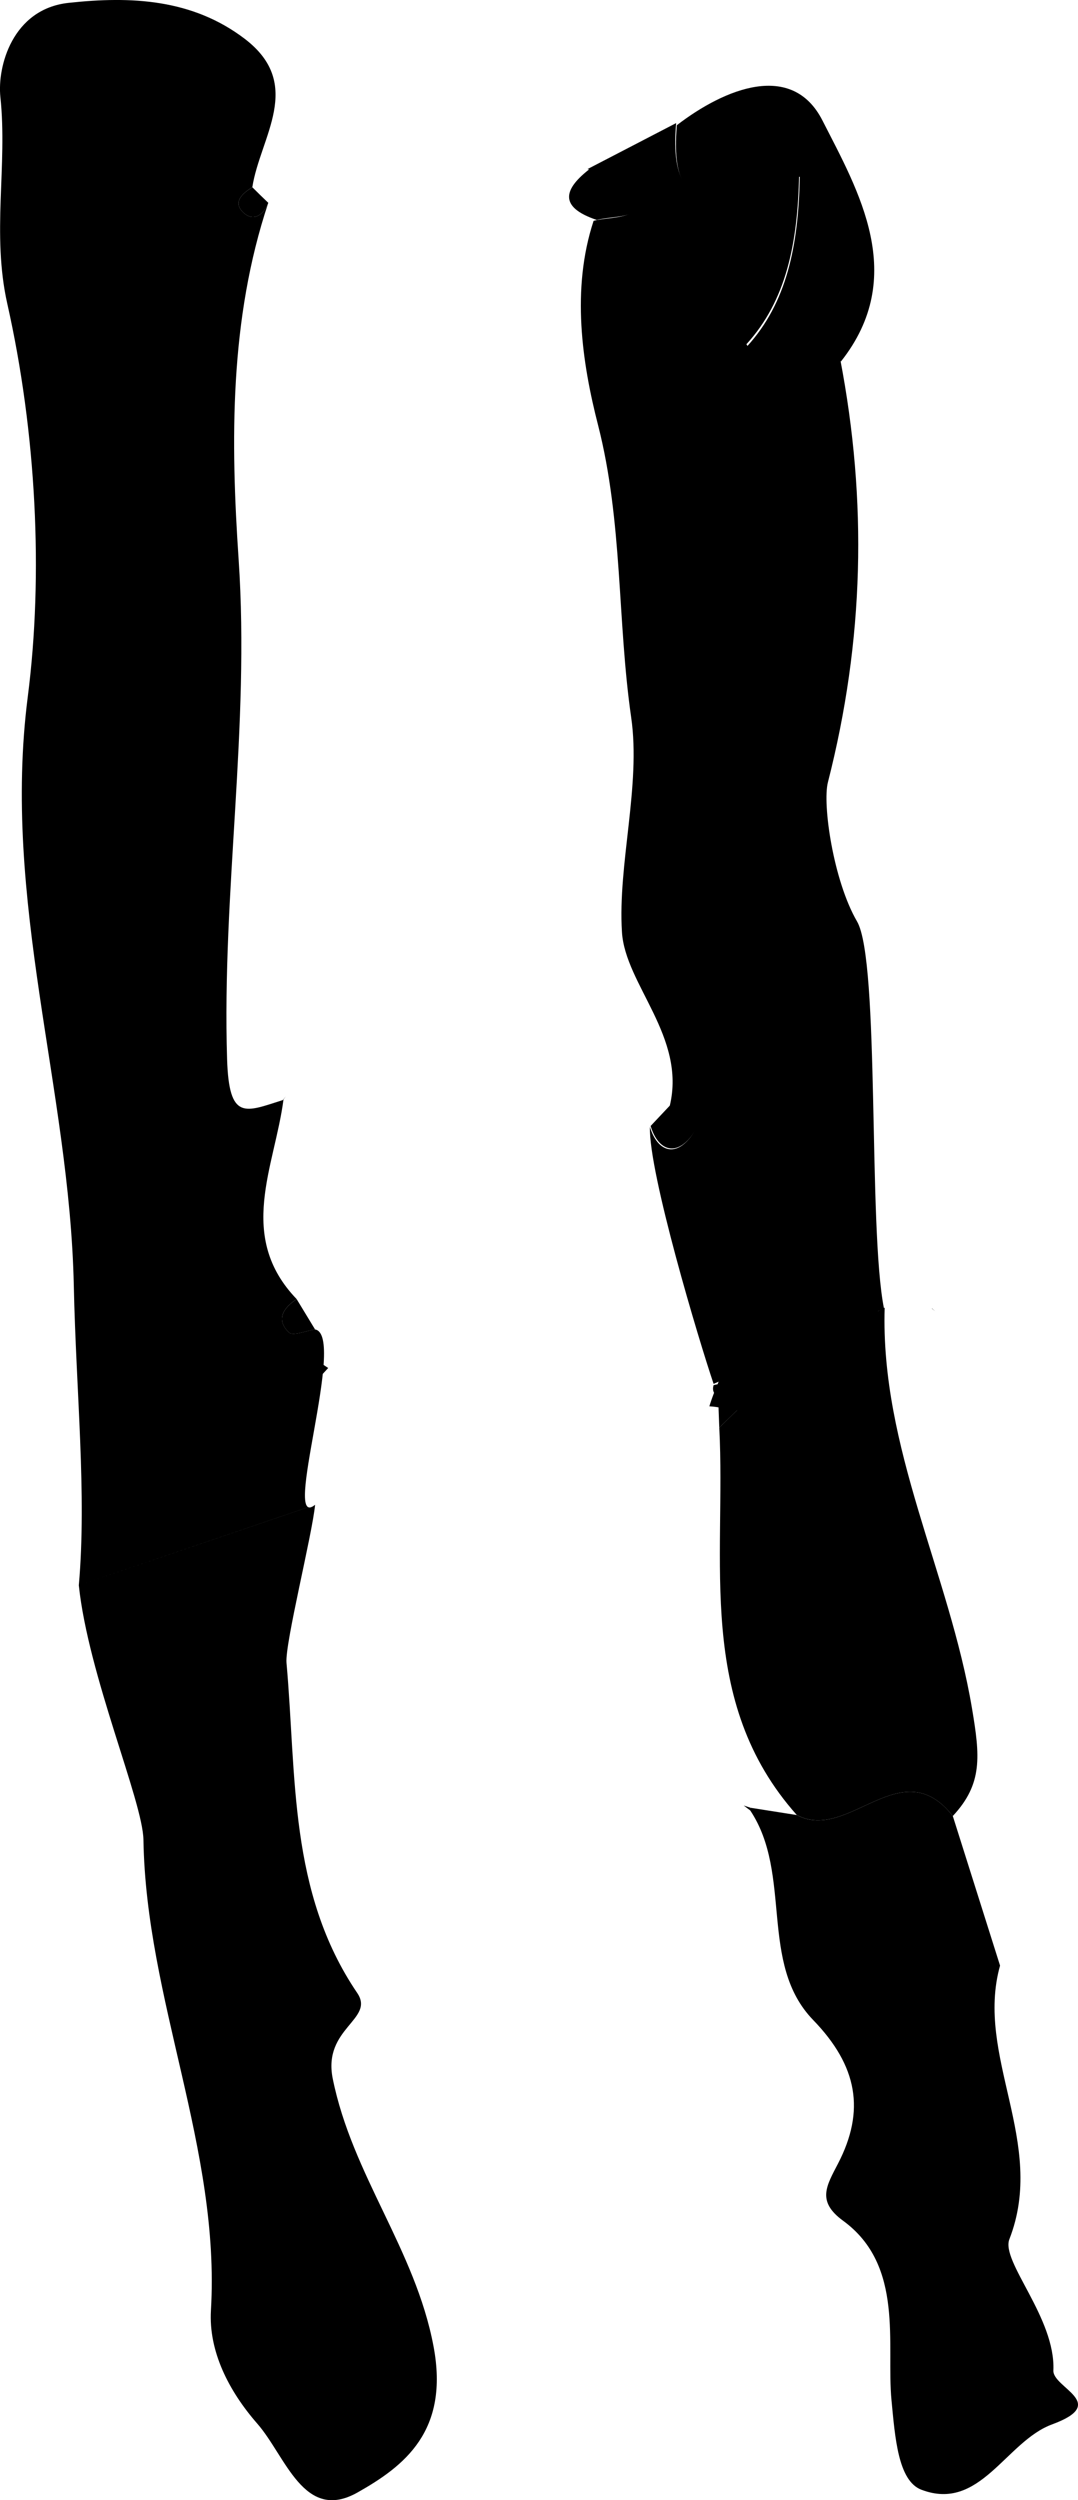 <?xml version="1.0" encoding="utf-8"?>
<!-- Generator: Adobe Illustrator 16.0.0, SVG Export Plug-In . SVG Version: 6.00 Build 0)  -->
<!DOCTYPE svg PUBLIC "-//W3C//DTD SVG 1.1//EN" "http://www.w3.org/Graphics/SVG/1.1/DTD/svg11.dtd">
<svg version="1.1" id="Layer_1" xmlns="http://www.w3.org/2000/svg" xmlns:xlink="http://www.w3.org/1999/xlink" x="0px" y="0px"
	 width="33.495px" height="77.661px" viewBox="0 0 33.495 77.661" enable-background="new 0 0 33.495 77.661" xml:space="preserve">
<g>
	<path fill-rule="evenodd" clip-rule="evenodd" d="M2.449,49.243c0.25-2.833-0.085-5.994-0.156-9.318
		c-0.131-6.113-2.242-11.944-1.43-18.283c0.488-3.799,0.264-8.203-0.637-12.21c-0.487-2.172,0.011-4.278-0.214-6.42
		c-0.1-0.941,0.371-2.732,2.117-2.923c1.938-0.211,3.847-0.125,5.478,1.119c1.859,1.421,0.472,3.054,0.233,4.608
		C7.53,6.005,7.222,6.28,7.56,6.601C7.866,6.893,8.186,6.69,8.336,6.3c-1.207,3.618-1.17,7.403-0.921,11.084
		c0.351,5.197-0.521,10.33-0.359,15.515c0.06,1.933,0.565,1.64,1.729,1.272l0.024-0.021c-0.272,2.095-1.468,4.249,0.409,6.203
		c-0.415,0.272-0.655,0.638-0.24,1.036c0.124,0.121,0.532-0.055,0.812-0.094c0.99,0.177-1.064,6.31,0,5.447 M9.79,46.743
		c-0.084,0.906-0.941,4.316-0.888,4.908c0.314,3.502,0.063,7.11,2.197,10.254c0.562,0.826-1.078,1.085-0.76,2.663
		c0.606,2.997,2.562,5.304,3.13,8.306c0.502,2.645-0.912,3.729-2.358,4.546c-1.67,0.944-2.232-1.125-3.116-2.136
		c-0.892-1.02-1.516-2.254-1.441-3.521c0.297-5.022-2.019-9.645-2.097-14.616c-0.02-1.195-1.716-5.111-2.008-7.904"/>
	<path fill-rule="evenodd" clip-rule="evenodd" d="M29.605,56.409l1.468,4.646c-0.787,2.818,1.458,5.497,0.29,8.499
		c-0.271,0.694,1.439,2.443,1.367,4.078c-0.024,0.541,1.76,1.013-0.04,1.674c-1.438,0.529-2.235,2.727-4.063,2.029
		c-0.723-0.276-0.816-1.625-0.927-2.78c-0.166-1.733,0.408-4.178-1.502-5.573c-0.827-0.603-0.521-1.08-0.159-1.778
		c0.85-1.642,0.609-3.03-0.772-4.458c-1.698-1.754-0.634-4.523-1.955-6.508c-0.001-0.002,0.004-0.086,0.004-0.086
		c0.482,0.076,0.963,0.151,1.442,0.227C26.367,57.234,28.002,54.363,29.605,56.409z"/>
	<path fill-rule="evenodd" clip-rule="evenodd" d="M29.605,56.409c-1.604-2.046-3.238,0.825-4.847-0.031
		c-3.154-3.539-2.195-7.904-2.409-12.033c0.284-0.277,0.568-0.557,0.853-0.833l-0.011,0.01c2.691,0.896,2.693-2.19,4.297-2.903
		c-0.135,4.359,2.008,8.243,2.714,12.45C30.449,54.542,30.542,55.407,29.605,56.409z"/>
	<path fill-rule="evenodd" clip-rule="evenodd" d="M26.129,11.229c-0.878-0.977-2.071,0.843-2.916-0.47
		c1.233-1.352,1.596-3.121,1.638-5.266c-1.373-0.177-4.157,2.283-3.82-1.604c1.503-1.155,3.585-1.985,4.522-0.15
		C26.67,5.93,28.225,8.579,26.129,11.229z"/>
	<path fill-rule="evenodd" clip-rule="evenodd" d="M18.352,5.226c0.612,0.11,1.556-0.217,1.659,0.668
		c0.107,0.941-0.864,0.782-1.468,0.938C17.345,6.43,17.508,5.869,18.352,5.226z"/>
	<path fill-rule="evenodd" clip-rule="evenodd" d="M22.041,43.683c0.221-0.756,1.991-5.397,5.25-2.953
		C25.698,44.91,23.084,43.735,22.041,43.683z"/>
	<polygon fill-rule="evenodd" clip-rule="evenodd" points="8.785,34.171 8.881,34.054 8.808,34.152 	"/>
	<polygon fill-rule="evenodd" clip-rule="evenodd" points="28.954,40.636 29.056,40.729 28.96,40.65 	"/>
	<path fill-rule="evenodd" clip-rule="evenodd" d="M22.173,43.024c0.479-0.119,0.82,0.041,1.019,0.497l0.011-0.01
		c-0.297-0.042-0.593-0.083-0.889-0.124C22.173,43.302,22.125,43.181,22.173,43.024z"/>
	<path fill-rule="evenodd" clip-rule="evenodd" d="M22.313,43.388c0.296,0.041,0.592,0.082,0.889,0.124
		c-0.284,0.276-0.568,0.556-0.853,0.833C22.338,44.026,22.326,43.706,22.313,43.388z"/>
	<path fill-rule="evenodd" clip-rule="evenodd" d="M23.316,56.151c0,0-0.005,0.084-0.004,0.086c-0.068-0.05-0.137-0.103-0.204-0.154
		C23.178,56.106,23.247,56.129,23.316,56.151z"/>
	<path fill-rule="evenodd" clip-rule="evenodd" d="M20.832,34.321c0.524,0.198,1.133,0.469,0.55,1.085
		c-0.485,0.514-0.967,0.242-1.166-0.431C20.421,34.757,20.628,34.539,20.832,34.321z"/>
	<path fill-rule="evenodd" clip-rule="evenodd" d="M9.79,41.296c-0.279,0.039-0.688,0.215-0.812,0.094
		c-0.415-0.398-0.175-0.764,0.24-1.036C9.409,40.666,9.6,40.981,9.79,41.296z"/>
	<path fill-rule="evenodd" clip-rule="evenodd" d="M9.706,42.505c0.043-0.089,0.08-0.174,0.12-0.261
		c0.123,0.083,0.246,0.166,0.371,0.249c-0.081,0.088-0.16,0.174-0.24,0.261C9.872,42.672,9.788,42.591,9.706,42.505z"/>
	<path fill-rule="evenodd" clip-rule="evenodd" d="M8.336,6.3c-0.15,0.39-0.47,0.593-0.776,0.301C7.222,6.28,7.53,6.005,7.841,5.817
		C8.003,5.98,8.168,6.14,8.336,6.3z"/>
	<path fill-rule="evenodd" clip-rule="evenodd" d="M22.173,42.986c-0.448-1.316-2.023-6.562-1.979-7.984
		c0.199,0.673,0.682,0.944,1.166,0.431c0.584-0.616-0.025-0.887-0.549-1.085c0.514-2.146-1.387-3.769-1.486-5.396
		c-0.133-2.107,0.592-4.552,0.287-6.666c-0.434-3.007-0.258-6.06-1.029-9.079c-0.496-1.932-0.839-4.221-0.139-6.348
		c0.604-0.155,1.574,0.004,1.467-0.938c-0.104-0.885-1.047-0.558-1.658-0.668c0.918-0.477,1.838-0.952,2.756-1.43
		c-0.336,3.887,2.447,1.427,3.82,1.604c-0.041,2.145-0.404,3.914-1.637,5.266c0.844,1.313,2.037-0.507,2.916,0.47
		c0.844,4.407,0.744,8.719-0.383,13.134c-0.176,0.681,0.168,3.059,0.904,4.324c0.717,1.227,0.338,9.529,0.838,12.024"/>
</g>
</svg>
